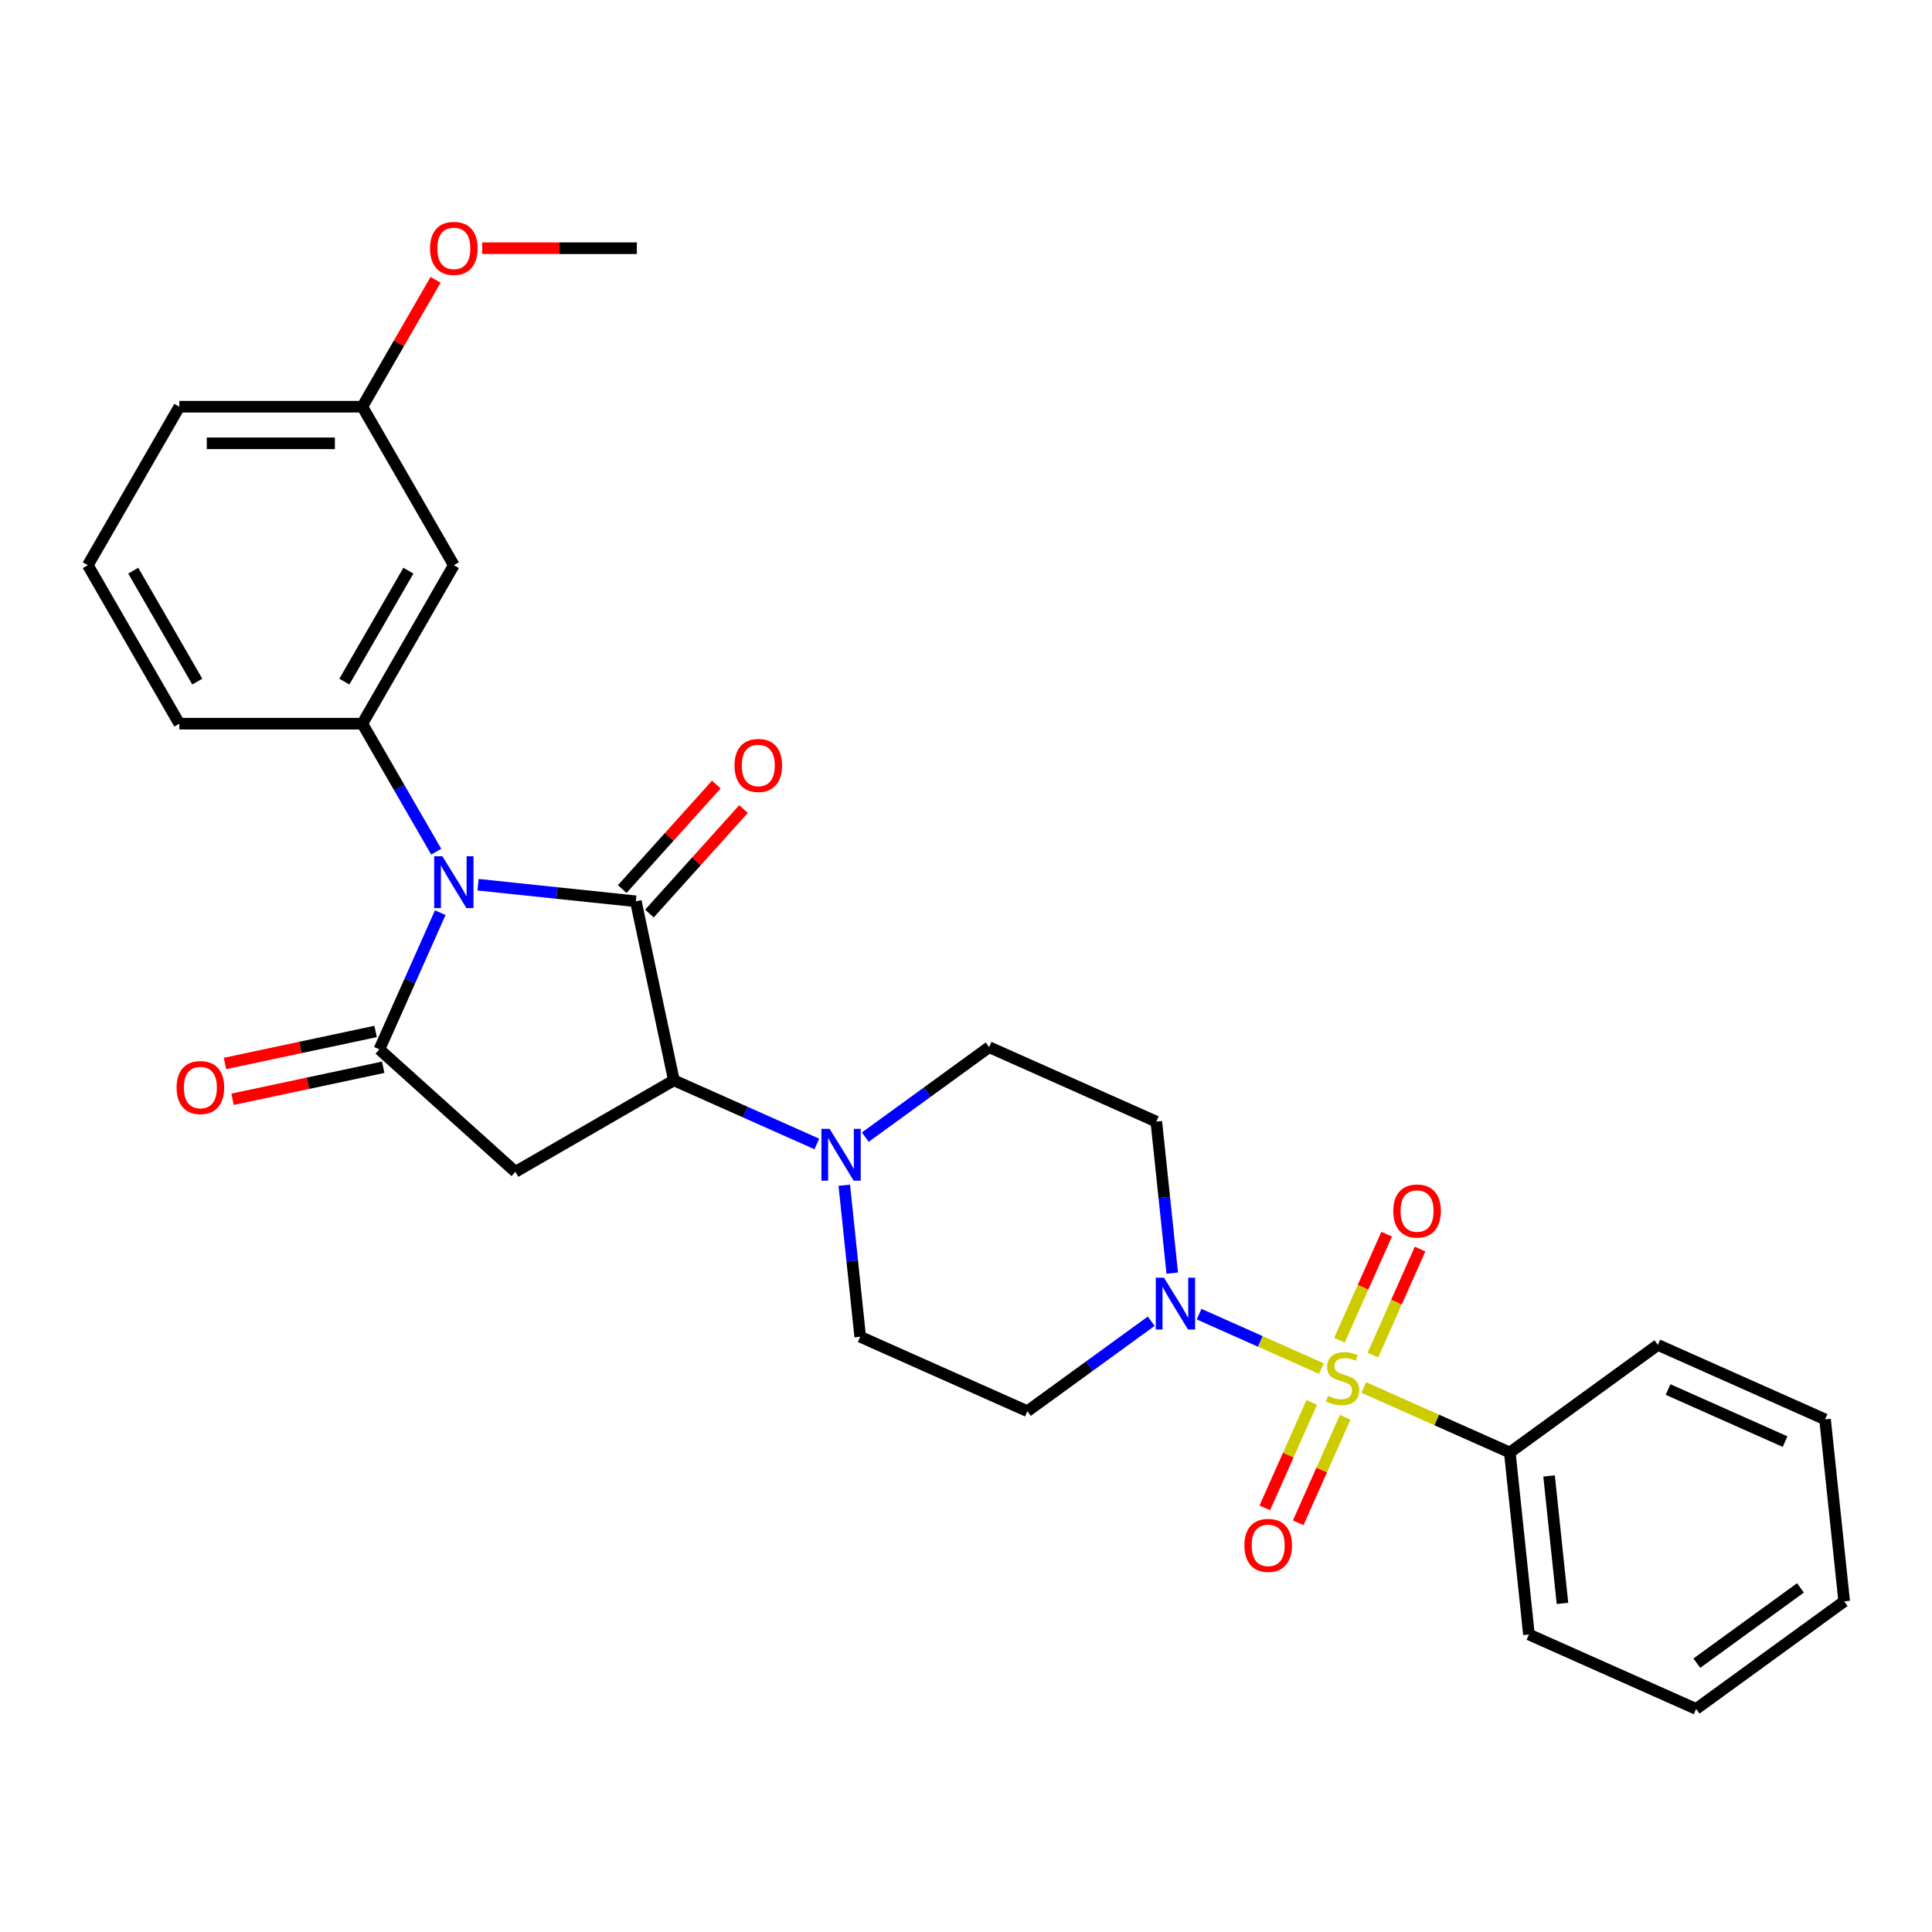 <?xml version='1.0' encoding='iso-8859-1'?>
<svg version='1.1' baseProfile='full'
              xmlns='http://www.w3.org/2000/svg'
                      xmlns:rdkit='http://www.rdkit.org/xml'
                      xmlns:xlink='http://www.w3.org/1999/xlink'
                  xml:space='preserve'
width='1000px' height='1000px' viewBox='0 0 1000 1000'>
<!-- END OF HEADER -->
<rect style='opacity:1.0;fill:#FFFFFF;stroke:none' width='1000' height='1000' x='0' y='0'> </rect>
<path class='bond-1' d='M 247.444,457.931 L 288.276,462.222' style='fill:none;fill-rule:evenodd;stroke:#0000FF;stroke-width:6px;stroke-linecap:butt;stroke-linejoin:miter;stroke-opacity:1' />
<path class='bond-1' d='M 288.276,462.222 L 329.108,466.514' style='fill:none;fill-rule:evenodd;stroke:#000000;stroke-width:6px;stroke-linecap:butt;stroke-linejoin:miter;stroke-opacity:1' />
<path class='bond-2' d='M 227.877,472.393 L 212.126,507.77' style='fill:none;fill-rule:evenodd;stroke:#0000FF;stroke-width:6px;stroke-linecap:butt;stroke-linejoin:miter;stroke-opacity:1' />
<path class='bond-2' d='M 212.126,507.77 L 196.375,543.147' style='fill:none;fill-rule:evenodd;stroke:#000000;stroke-width:6px;stroke-linecap:butt;stroke-linejoin:miter;stroke-opacity:1' />
<path class='bond-6' d='M 225.792,440.831 L 206.666,407.705' style='fill:none;fill-rule:evenodd;stroke:#0000FF;stroke-width:6px;stroke-linecap:butt;stroke-linejoin:miter;stroke-opacity:1' />
<path class='bond-6' d='M 206.666,407.705 L 187.541,374.579' style='fill:none;fill-rule:evenodd;stroke:#000000;stroke-width:6px;stroke-linecap:butt;stroke-linejoin:miter;stroke-opacity:1' />
<path class='bond-0' d='M 683.972,708.395 L 652.31,694.298' style='fill:none;fill-rule:evenodd;stroke:#CCCC00;stroke-width:6px;stroke-linecap:butt;stroke-linejoin:miter;stroke-opacity:1' />
<path class='bond-0' d='M 652.31,694.298 L 620.648,680.201' style='fill:none;fill-rule:evenodd;stroke:#0000FF;stroke-width:6px;stroke-linecap:butt;stroke-linejoin:miter;stroke-opacity:1' />
<path class='bond-9' d='M 710.604,701.389 L 722.819,673.952' style='fill:none;fill-rule:evenodd;stroke:#CCCC00;stroke-width:6px;stroke-linecap:butt;stroke-linejoin:miter;stroke-opacity:1' />
<path class='bond-9' d='M 722.819,673.952 L 735.035,646.516' style='fill:none;fill-rule:evenodd;stroke:#FF0000;stroke-width:6px;stroke-linecap:butt;stroke-linejoin:miter;stroke-opacity:1' />
<path class='bond-9' d='M 693.297,693.683 L 705.513,666.246' style='fill:none;fill-rule:evenodd;stroke:#CCCC00;stroke-width:6px;stroke-linecap:butt;stroke-linejoin:miter;stroke-opacity:1' />
<path class='bond-9' d='M 705.513,666.246 L 717.728,638.81' style='fill:none;fill-rule:evenodd;stroke:#FF0000;stroke-width:6px;stroke-linecap:butt;stroke-linejoin:miter;stroke-opacity:1' />
<path class='bond-10' d='M 678.958,725.889 L 666.805,753.184' style='fill:none;fill-rule:evenodd;stroke:#CCCC00;stroke-width:6px;stroke-linecap:butt;stroke-linejoin:miter;stroke-opacity:1' />
<path class='bond-10' d='M 666.805,753.184 L 654.653,780.479' style='fill:none;fill-rule:evenodd;stroke:#FF0000;stroke-width:6px;stroke-linecap:butt;stroke-linejoin:miter;stroke-opacity:1' />
<path class='bond-10' d='M 696.265,733.595 L 684.112,760.89' style='fill:none;fill-rule:evenodd;stroke:#CCCC00;stroke-width:6px;stroke-linecap:butt;stroke-linejoin:miter;stroke-opacity:1' />
<path class='bond-10' d='M 684.112,760.89 L 671.96,788.184' style='fill:none;fill-rule:evenodd;stroke:#FF0000;stroke-width:6px;stroke-linecap:butt;stroke-linejoin:miter;stroke-opacity:1' />
<path class='bond-13' d='M 705.91,718.163 L 743.693,734.985' style='fill:none;fill-rule:evenodd;stroke:#CCCC00;stroke-width:6px;stroke-linecap:butt;stroke-linejoin:miter;stroke-opacity:1' />
<path class='bond-13' d='M 743.693,734.985 L 781.476,751.807' style='fill:none;fill-rule:evenodd;stroke:#000000;stroke-width:6px;stroke-linecap:butt;stroke-linejoin:miter;stroke-opacity:1' />
<path class='bond-3' d='M 329.108,466.514 L 348.802,559.168' style='fill:none;fill-rule:evenodd;stroke:#000000;stroke-width:6px;stroke-linecap:butt;stroke-linejoin:miter;stroke-opacity:1' />
<path class='bond-14' d='M 336.147,472.852 L 360.498,445.808' style='fill:none;fill-rule:evenodd;stroke:#000000;stroke-width:6px;stroke-linecap:butt;stroke-linejoin:miter;stroke-opacity:1' />
<path class='bond-14' d='M 360.498,445.808 L 384.848,418.765' style='fill:none;fill-rule:evenodd;stroke:#FF0000;stroke-width:6px;stroke-linecap:butt;stroke-linejoin:miter;stroke-opacity:1' />
<path class='bond-14' d='M 322.069,460.175 L 346.419,433.132' style='fill:none;fill-rule:evenodd;stroke:#000000;stroke-width:6px;stroke-linecap:butt;stroke-linejoin:miter;stroke-opacity:1' />
<path class='bond-14' d='M 346.419,433.132 L 370.769,406.088' style='fill:none;fill-rule:evenodd;stroke:#FF0000;stroke-width:6px;stroke-linecap:butt;stroke-linejoin:miter;stroke-opacity:1' />
<path class='bond-4' d='M 196.375,543.147 L 266.769,606.53' style='fill:none;fill-rule:evenodd;stroke:#000000;stroke-width:6px;stroke-linecap:butt;stroke-linejoin:miter;stroke-opacity:1' />
<path class='bond-15' d='M 194.406,533.882 L 155.42,542.168' style='fill:none;fill-rule:evenodd;stroke:#000000;stroke-width:6px;stroke-linecap:butt;stroke-linejoin:miter;stroke-opacity:1' />
<path class='bond-15' d='M 155.42,542.168 L 116.434,550.455' style='fill:none;fill-rule:evenodd;stroke:#FF0000;stroke-width:6px;stroke-linecap:butt;stroke-linejoin:miter;stroke-opacity:1' />
<path class='bond-15' d='M 198.344,552.413 L 159.358,560.699' style='fill:none;fill-rule:evenodd;stroke:#000000;stroke-width:6px;stroke-linecap:butt;stroke-linejoin:miter;stroke-opacity:1' />
<path class='bond-15' d='M 159.358,560.699 L 120.372,568.986' style='fill:none;fill-rule:evenodd;stroke:#FF0000;stroke-width:6px;stroke-linecap:butt;stroke-linejoin:miter;stroke-opacity:1' />
<path class='bond-7' d='M 348.802,559.168 L 385.799,575.64' style='fill:none;fill-rule:evenodd;stroke:#000000;stroke-width:6px;stroke-linecap:butt;stroke-linejoin:miter;stroke-opacity:1' />
<path class='bond-7' d='M 385.799,575.64 L 422.795,592.112' style='fill:none;fill-rule:evenodd;stroke:#0000FF;stroke-width:6px;stroke-linecap:butt;stroke-linejoin:miter;stroke-opacity:1' />
<path class='bond-29' d='M 348.802,559.168 L 266.769,606.53' style='fill:none;fill-rule:evenodd;stroke:#000000;stroke-width:6px;stroke-linecap:butt;stroke-linejoin:miter;stroke-opacity:1' />
<path class='bond-5' d='M 606.748,658.97 L 602.626,619.758' style='fill:none;fill-rule:evenodd;stroke:#0000FF;stroke-width:6px;stroke-linecap:butt;stroke-linejoin:miter;stroke-opacity:1' />
<path class='bond-5' d='M 602.626,619.758 L 598.505,580.546' style='fill:none;fill-rule:evenodd;stroke:#000000;stroke-width:6px;stroke-linecap:butt;stroke-linejoin:miter;stroke-opacity:1' />
<path class='bond-31' d='M 595.865,683.863 L 563.819,707.146' style='fill:none;fill-rule:evenodd;stroke:#0000FF;stroke-width:6px;stroke-linecap:butt;stroke-linejoin:miter;stroke-opacity:1' />
<path class='bond-31' d='M 563.819,707.146 L 531.773,730.429' style='fill:none;fill-rule:evenodd;stroke:#000000;stroke-width:6px;stroke-linecap:butt;stroke-linejoin:miter;stroke-opacity:1' />
<path class='bond-8' d='M 187.541,374.579 L 234.903,292.545' style='fill:none;fill-rule:evenodd;stroke:#000000;stroke-width:6px;stroke-linecap:butt;stroke-linejoin:miter;stroke-opacity:1' />
<path class='bond-8' d='M 178.238,352.802 L 211.392,295.378' style='fill:none;fill-rule:evenodd;stroke:#000000;stroke-width:6px;stroke-linecap:butt;stroke-linejoin:miter;stroke-opacity:1' />
<path class='bond-19' d='M 187.541,374.579 L 92.817,374.579' style='fill:none;fill-rule:evenodd;stroke:#000000;stroke-width:6px;stroke-linecap:butt;stroke-linejoin:miter;stroke-opacity:1' />
<path class='bond-16' d='M 436.996,613.477 L 441.117,652.689' style='fill:none;fill-rule:evenodd;stroke:#0000FF;stroke-width:6px;stroke-linecap:butt;stroke-linejoin:miter;stroke-opacity:1' />
<path class='bond-16' d='M 441.117,652.689 L 445.238,691.901' style='fill:none;fill-rule:evenodd;stroke:#000000;stroke-width:6px;stroke-linecap:butt;stroke-linejoin:miter;stroke-opacity:1' />
<path class='bond-17' d='M 447.878,588.584 L 479.924,565.301' style='fill:none;fill-rule:evenodd;stroke:#0000FF;stroke-width:6px;stroke-linecap:butt;stroke-linejoin:miter;stroke-opacity:1' />
<path class='bond-17' d='M 479.924,565.301 L 511.97,542.018' style='fill:none;fill-rule:evenodd;stroke:#000000;stroke-width:6px;stroke-linecap:butt;stroke-linejoin:miter;stroke-opacity:1' />
<path class='bond-18' d='M 234.903,292.545 L 187.541,210.512' style='fill:none;fill-rule:evenodd;stroke:#000000;stroke-width:6px;stroke-linecap:butt;stroke-linejoin:miter;stroke-opacity:1' />
<path class='bond-11' d='M 531.773,730.429 L 445.238,691.901' style='fill:none;fill-rule:evenodd;stroke:#000000;stroke-width:6px;stroke-linecap:butt;stroke-linejoin:miter;stroke-opacity:1' />
<path class='bond-12' d='M 598.505,580.546 L 511.97,542.018' style='fill:none;fill-rule:evenodd;stroke:#000000;stroke-width:6px;stroke-linecap:butt;stroke-linejoin:miter;stroke-opacity:1' />
<path class='bond-22' d='M 781.476,751.807 L 791.377,846.012' style='fill:none;fill-rule:evenodd;stroke:#000000;stroke-width:6px;stroke-linecap:butt;stroke-linejoin:miter;stroke-opacity:1' />
<path class='bond-22' d='M 801.802,763.957 L 808.733,829.901' style='fill:none;fill-rule:evenodd;stroke:#000000;stroke-width:6px;stroke-linecap:butt;stroke-linejoin:miter;stroke-opacity:1' />
<path class='bond-23' d='M 781.476,751.807 L 858.109,696.129' style='fill:none;fill-rule:evenodd;stroke:#000000;stroke-width:6px;stroke-linecap:butt;stroke-linejoin:miter;stroke-opacity:1' />
<path class='bond-20' d='M 187.541,210.512 L 206.502,177.67' style='fill:none;fill-rule:evenodd;stroke:#000000;stroke-width:6px;stroke-linecap:butt;stroke-linejoin:miter;stroke-opacity:1' />
<path class='bond-20' d='M 206.502,177.67 L 225.463,144.828' style='fill:none;fill-rule:evenodd;stroke:#FF0000;stroke-width:6px;stroke-linecap:butt;stroke-linejoin:miter;stroke-opacity:1' />
<path class='bond-30' d='M 187.541,210.512 L 92.817,210.512' style='fill:none;fill-rule:evenodd;stroke:#000000;stroke-width:6px;stroke-linecap:butt;stroke-linejoin:miter;stroke-opacity:1' />
<path class='bond-30' d='M 173.332,229.457 L 107.025,229.457' style='fill:none;fill-rule:evenodd;stroke:#000000;stroke-width:6px;stroke-linecap:butt;stroke-linejoin:miter;stroke-opacity:1' />
<path class='bond-21' d='M 92.817,374.579 L 45.455,292.545' style='fill:none;fill-rule:evenodd;stroke:#000000;stroke-width:6px;stroke-linecap:butt;stroke-linejoin:miter;stroke-opacity:1' />
<path class='bond-21' d='M 102.119,352.802 L 68.966,295.378' style='fill:none;fill-rule:evenodd;stroke:#000000;stroke-width:6px;stroke-linecap:butt;stroke-linejoin:miter;stroke-opacity:1' />
<path class='bond-25' d='M 249.585,128.479 L 289.606,128.479' style='fill:none;fill-rule:evenodd;stroke:#FF0000;stroke-width:6px;stroke-linecap:butt;stroke-linejoin:miter;stroke-opacity:1' />
<path class='bond-25' d='M 289.606,128.479 L 329.627,128.479' style='fill:none;fill-rule:evenodd;stroke:#000000;stroke-width:6px;stroke-linecap:butt;stroke-linejoin:miter;stroke-opacity:1' />
<path class='bond-24' d='M 45.455,292.545 L 92.817,210.512' style='fill:none;fill-rule:evenodd;stroke:#000000;stroke-width:6px;stroke-linecap:butt;stroke-linejoin:miter;stroke-opacity:1' />
<path class='bond-26' d='M 791.377,846.012 L 877.912,884.54' style='fill:none;fill-rule:evenodd;stroke:#000000;stroke-width:6px;stroke-linecap:butt;stroke-linejoin:miter;stroke-opacity:1' />
<path class='bond-27' d='M 858.109,696.129 L 944.644,734.657' style='fill:none;fill-rule:evenodd;stroke:#000000;stroke-width:6px;stroke-linecap:butt;stroke-linejoin:miter;stroke-opacity:1' />
<path class='bond-27' d='M 863.384,719.215 L 923.958,746.185' style='fill:none;fill-rule:evenodd;stroke:#000000;stroke-width:6px;stroke-linecap:butt;stroke-linejoin:miter;stroke-opacity:1' />
<path class='bond-32' d='M 877.912,884.54 L 954.545,828.862' style='fill:none;fill-rule:evenodd;stroke:#000000;stroke-width:6px;stroke-linecap:butt;stroke-linejoin:miter;stroke-opacity:1' />
<path class='bond-32' d='M 878.272,860.861 L 931.915,821.887' style='fill:none;fill-rule:evenodd;stroke:#000000;stroke-width:6px;stroke-linecap:butt;stroke-linejoin:miter;stroke-opacity:1' />
<path class='bond-28' d='M 944.644,734.657 L 954.545,828.862' style='fill:none;fill-rule:evenodd;stroke:#000000;stroke-width:6px;stroke-linecap:butt;stroke-linejoin:miter;stroke-opacity:1' />
<path  class='atom-0' d='M 228.973 443.199
L 237.763 457.408
Q 238.635 458.81, 240.037 461.349
Q 241.439 463.887, 241.514 464.039
L 241.514 443.199
L 245.076 443.199
L 245.076 470.025
L 241.401 470.025
L 231.966 454.491
Q 230.867 452.672, 229.693 450.588
Q 228.556 448.504, 228.215 447.86
L 228.215 470.025
L 224.729 470.025
L 224.729 443.199
L 228.973 443.199
' fill='#0000FF'/>
<path  class='atom-1' d='M 687.363 722.486
Q 687.666 722.6, 688.917 723.13
Q 690.167 723.661, 691.531 724.002
Q 692.933 724.305, 694.297 724.305
Q 696.836 724.305, 698.313 723.092
Q 699.791 721.842, 699.791 719.682
Q 699.791 718.205, 699.033 717.295
Q 698.313 716.386, 697.177 715.893
Q 696.04 715.401, 694.145 714.832
Q 691.758 714.113, 690.319 713.43
Q 688.917 712.748, 687.894 711.309
Q 686.909 709.869, 686.909 707.444
Q 686.909 704.072, 689.182 701.988
Q 691.493 699.904, 696.04 699.904
Q 699.147 699.904, 702.671 701.382
L 701.799 704.299
Q 698.579 702.973, 696.154 702.973
Q 693.539 702.973, 692.099 704.072
Q 690.66 705.133, 690.698 706.989
Q 690.698 708.429, 691.417 709.301
Q 692.175 710.172, 693.236 710.665
Q 694.335 711.157, 696.154 711.725
Q 698.579 712.483, 700.018 713.241
Q 701.458 713.999, 702.481 715.552
Q 703.542 717.068, 703.542 719.682
Q 703.542 723.395, 701.041 725.404
Q 698.579 727.374, 694.449 727.374
Q 692.062 727.374, 690.243 726.843
Q 688.462 726.351, 686.34 725.479
L 687.363 722.486
' fill='#CCCC00'/>
<path  class='atom-6' d='M 602.477 661.338
L 611.267 675.547
Q 612.139 676.949, 613.54 679.487
Q 614.942 682.026, 615.018 682.178
L 615.018 661.338
L 618.58 661.338
L 618.58 688.164
L 614.904 688.164
L 605.47 672.629
Q 604.371 670.811, 603.197 668.727
Q 602.06 666.643, 601.719 665.999
L 601.719 688.164
L 598.233 688.164
L 598.233 661.338
L 602.477 661.338
' fill='#0000FF'/>
<path  class='atom-8' d='M 429.407 584.283
L 438.198 598.491
Q 439.069 599.893, 440.471 602.432
Q 441.873 604.97, 441.949 605.122
L 441.949 584.283
L 445.51 584.283
L 445.51 611.109
L 441.835 611.109
L 432.4 595.574
Q 431.302 593.755, 430.127 591.671
Q 428.99 589.587, 428.649 588.943
L 428.649 611.109
L 425.164 611.109
L 425.164 584.283
L 429.407 584.283
' fill='#0000FF'/>
<path  class='atom-10' d='M 721.155 626.82
Q 721.155 620.379, 724.338 616.779
Q 727.52 613.18, 733.469 613.18
Q 739.418 613.18, 742.6 616.779
Q 745.783 620.379, 745.783 626.82
Q 745.783 633.337, 742.562 637.05
Q 739.342 640.725, 733.469 640.725
Q 727.558 640.725, 724.338 637.05
Q 721.155 633.375, 721.155 626.82
M 733.469 637.694
Q 737.561 637.694, 739.759 634.966
Q 741.994 632.2, 741.994 626.82
Q 741.994 621.553, 739.759 618.901
Q 737.561 616.211, 733.469 616.211
Q 729.377 616.211, 727.141 618.863
Q 724.944 621.515, 724.944 626.82
Q 724.944 632.238, 727.141 634.966
Q 729.377 637.694, 733.469 637.694
' fill='#FF0000'/>
<path  class='atom-11' d='M 644.099 799.889
Q 644.099 793.448, 647.282 789.849
Q 650.465 786.249, 656.413 786.249
Q 662.362 786.249, 665.545 789.849
Q 668.728 793.448, 668.728 799.889
Q 668.728 806.406, 665.507 810.12
Q 662.286 813.795, 656.413 813.795
Q 650.503 813.795, 647.282 810.12
Q 644.099 806.444, 644.099 799.889
M 656.413 810.764
Q 660.506 810.764, 662.703 808.036
Q 664.939 805.27, 664.939 799.889
Q 664.939 794.623, 662.703 791.971
Q 660.506 789.28, 656.413 789.28
Q 652.321 789.28, 650.086 791.933
Q 647.888 794.585, 647.888 799.889
Q 647.888 805.308, 650.086 808.036
Q 652.321 810.764, 656.413 810.764
' fill='#FF0000'/>
<path  class='atom-15' d='M 380.177 396.196
Q 380.177 389.755, 383.359 386.155
Q 386.542 382.556, 392.491 382.556
Q 398.439 382.556, 401.622 386.155
Q 404.805 389.755, 404.805 396.196
Q 404.805 402.713, 401.584 406.426
Q 398.364 410.101, 392.491 410.101
Q 386.58 410.101, 383.359 406.426
Q 380.177 402.751, 380.177 396.196
M 392.491 407.07
Q 396.583 407.07, 398.78 404.342
Q 401.016 401.576, 401.016 396.196
Q 401.016 390.929, 398.78 388.277
Q 396.583 385.587, 392.491 385.587
Q 388.399 385.587, 386.163 388.239
Q 383.966 390.891, 383.966 396.196
Q 383.966 401.614, 386.163 404.342
Q 388.399 407.07, 392.491 407.07
' fill='#FF0000'/>
<path  class='atom-16' d='M 91.407 562.917
Q 91.407 556.476, 94.589 552.876
Q 97.772 549.277, 103.721 549.277
Q 109.669 549.277, 112.852 552.876
Q 116.035 556.476, 116.035 562.917
Q 116.035 569.434, 112.814 573.147
Q 109.594 576.823, 103.721 576.823
Q 97.81 576.823, 94.589 573.147
Q 91.407 569.472, 91.407 562.917
M 103.721 573.792
Q 107.813 573.792, 110.011 571.063
Q 112.246 568.298, 112.246 562.917
Q 112.246 557.651, 110.011 554.998
Q 107.813 552.308, 103.721 552.308
Q 99.629 552.308, 97.393 554.96
Q 95.196 557.613, 95.196 562.917
Q 95.196 568.335, 97.393 571.063
Q 99.629 573.792, 103.721 573.792
' fill='#FF0000'/>
<path  class='atom-21' d='M 222.589 128.554
Q 222.589 122.113, 225.771 118.514
Q 228.954 114.914, 234.903 114.914
Q 240.851 114.914, 244.034 118.514
Q 247.217 122.113, 247.217 128.554
Q 247.217 135.071, 243.996 138.785
Q 240.776 142.46, 234.903 142.46
Q 228.992 142.46, 225.771 138.785
Q 222.589 135.109, 222.589 128.554
M 234.903 139.429
Q 238.995 139.429, 241.192 136.701
Q 243.428 133.935, 243.428 128.554
Q 243.428 123.288, 241.192 120.635
Q 238.995 117.945, 234.903 117.945
Q 230.811 117.945, 228.575 120.598
Q 226.378 123.25, 226.378 128.554
Q 226.378 133.973, 228.575 136.701
Q 230.811 139.429, 234.903 139.429
' fill='#FF0000'/>
</svg>
